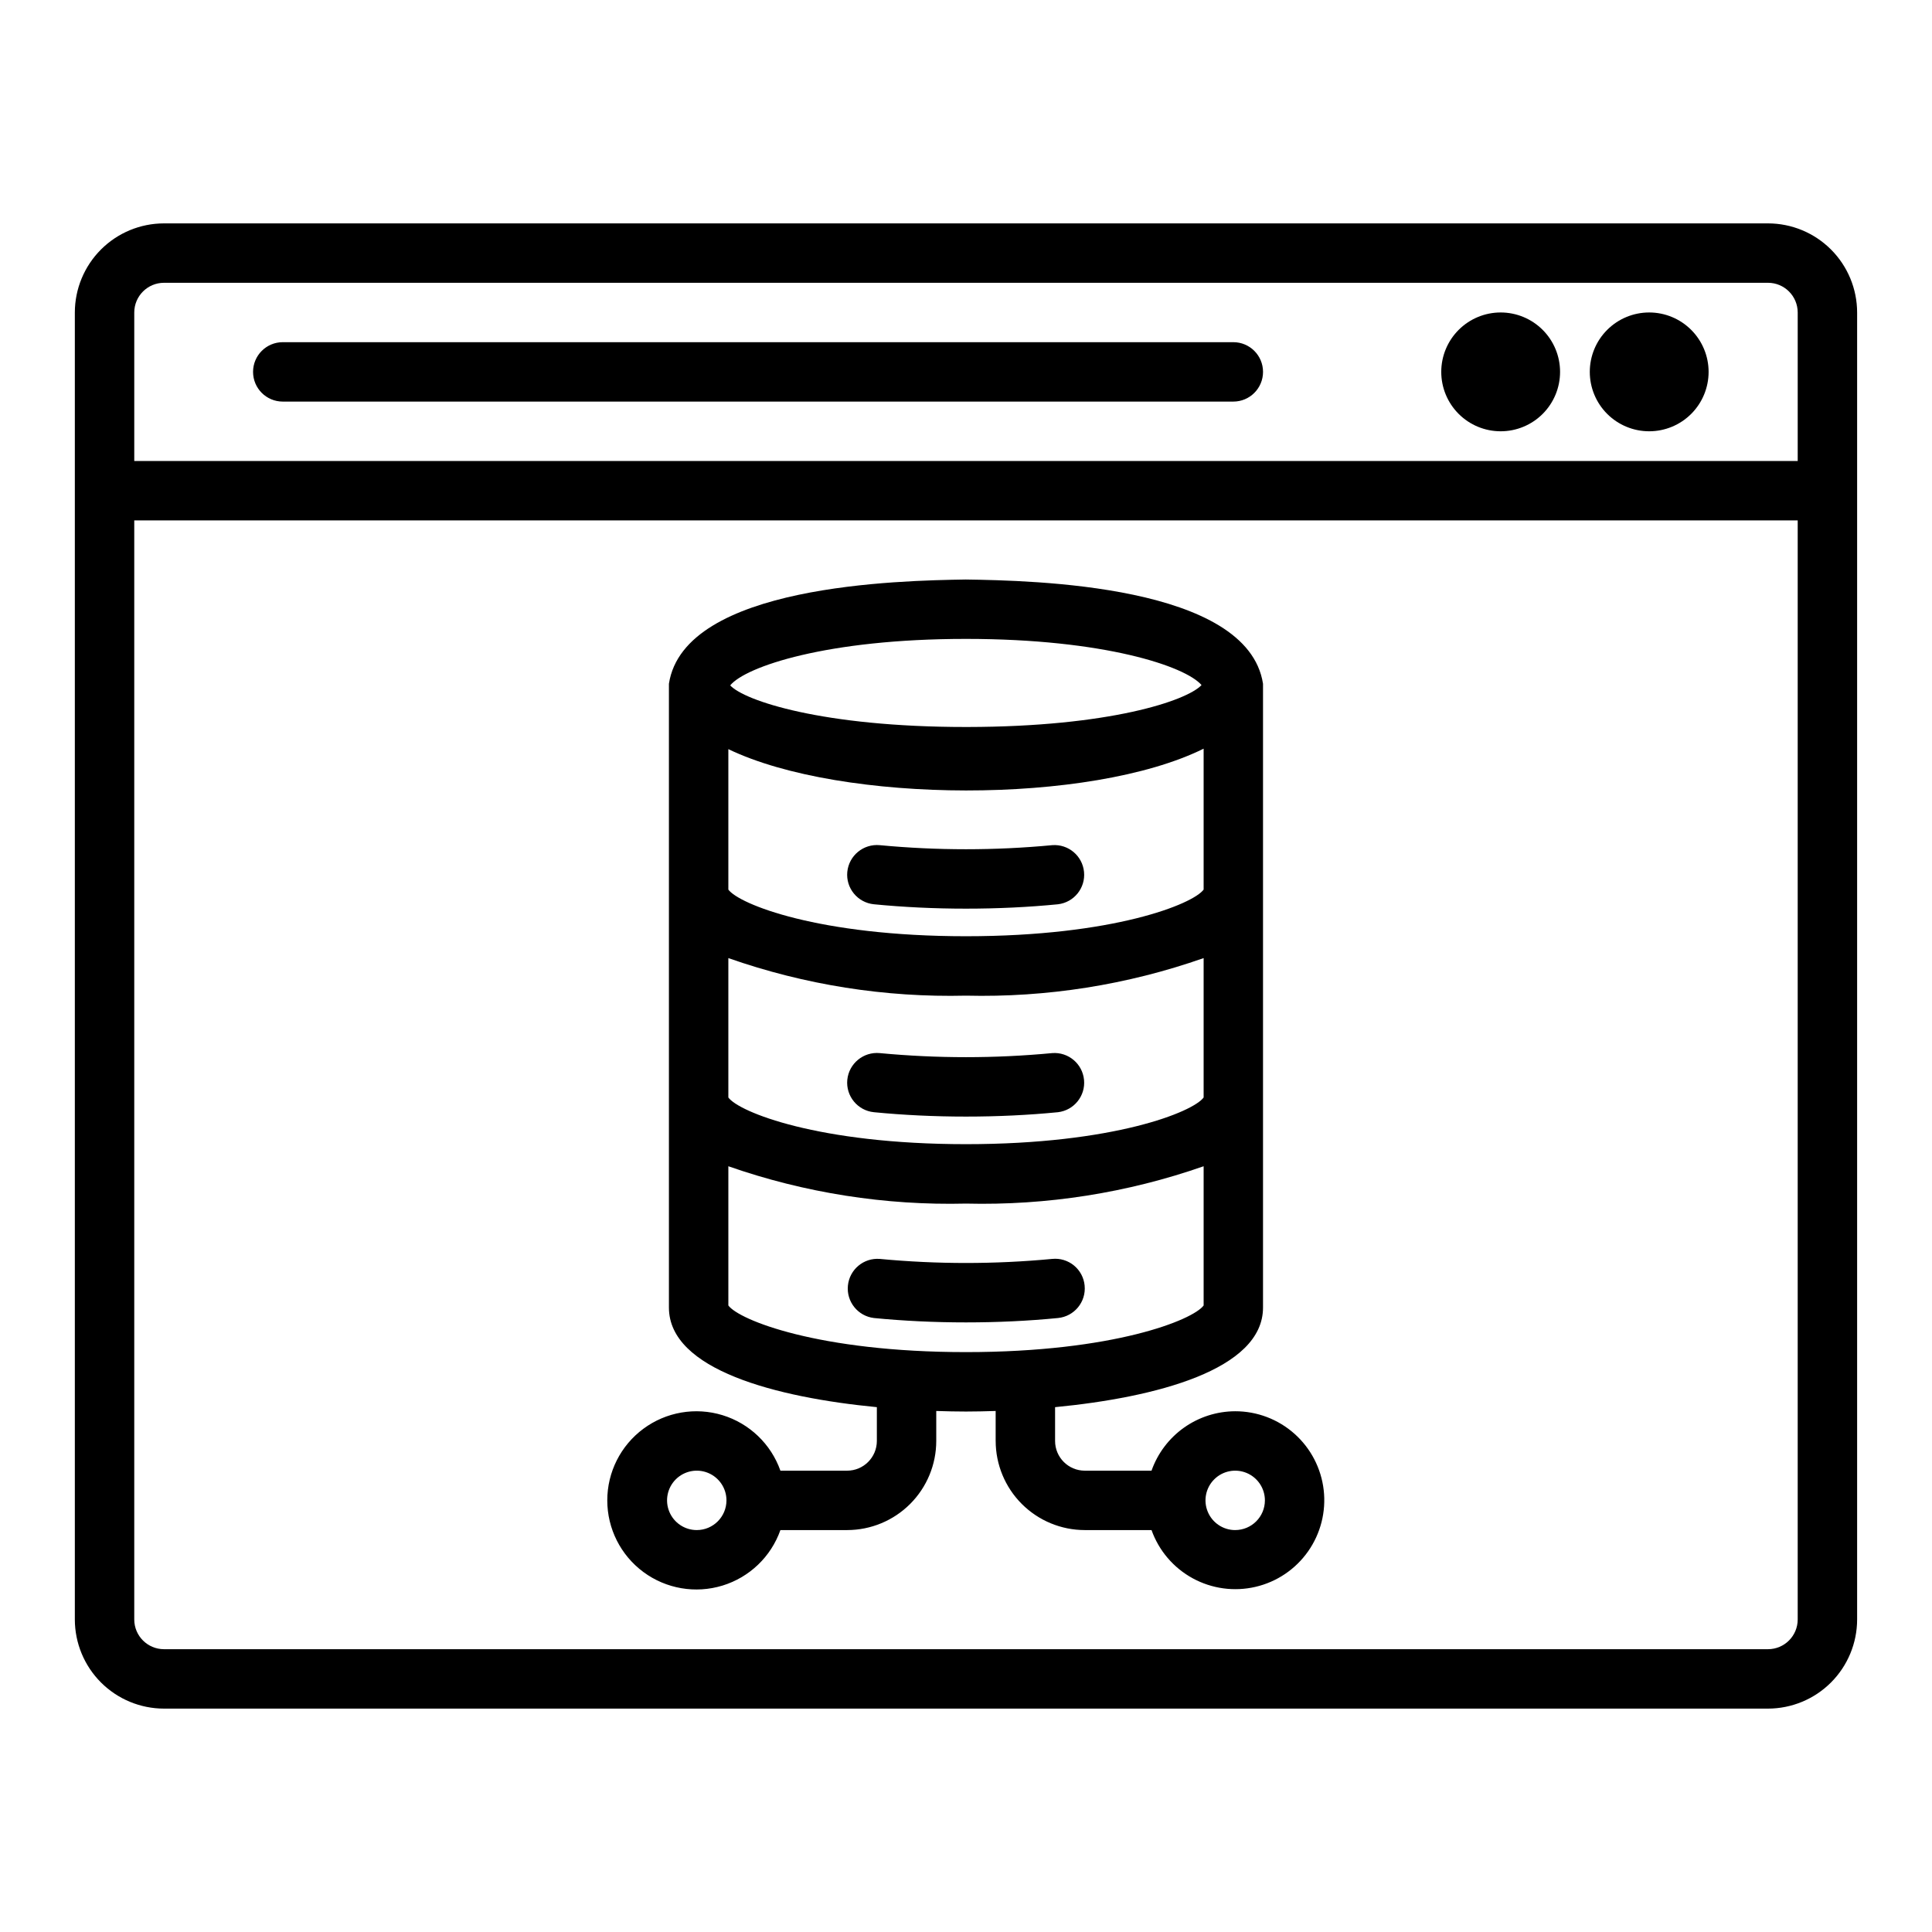 <?xml version="1.0" encoding="UTF-8"?>
<!-- Uploaded to: ICON Repo, www.iconrepo.com, Generator: ICON Repo Mixer Tools -->
<svg fill="#000000" width="800px" height="800px" version="1.1" viewBox="144 144 512 512" xmlns="http://www.w3.org/2000/svg">
 <path d="m612.54 203.2h-425.09c-6.262 0.004-12.262 2.496-16.691 6.922-4.426 4.43-6.918 10.43-6.926 16.691v346.37c0.008 6.262 2.5 12.262 6.926 16.691 4.43 4.426 10.43 6.918 16.691 6.926h425.09c6.262-0.008 12.266-2.5 16.691-6.926 4.426-4.43 6.918-10.43 6.926-16.691v-346.37c-0.008-6.262-2.5-12.262-6.926-16.691-4.426-4.426-10.43-6.918-16.691-6.922zm-425.09 15.742h425.09c4.348 0.004 7.867 3.527 7.871 7.871v39.359l-440.83 0.004v-39.363c0.004-4.344 3.527-7.863 7.871-7.871zm425.09 362.11h-425.09c-4.344-0.004-7.867-3.527-7.871-7.871v-291.27h440.83v291.27c-0.004 4.344-3.523 7.867-7.871 7.871zm-15.742-338.5c0 4.176-1.66 8.18-4.613 11.133s-6.957 4.609-11.133 4.609c-4.176 0-8.18-1.656-11.133-4.609s-4.609-6.957-4.609-11.133c0-4.176 1.656-8.18 4.609-11.133s6.957-4.613 11.133-4.613c4.176 0 8.18 1.66 11.133 4.613s4.613 6.957 4.613 11.133zm-39.359 0h-0.004c0 4.176-1.656 8.18-4.609 11.133s-6.957 4.609-11.133 4.609c-4.176 0-8.18-1.656-11.133-4.609s-4.613-6.957-4.613-11.133c0-4.176 1.66-8.18 4.613-11.133s6.957-4.613 11.133-4.613c4.176 0 8.18 1.66 11.133 4.613s4.609 6.957 4.609 11.133zm-86.594 7.871h-251.91c-4.348 0-7.871-3.523-7.871-7.871s3.523-7.871 7.871-7.871h251.91c4.348 0 7.871 3.523 7.871 7.871s-3.523 7.871-7.871 7.871zm-102.3 124.62c0.438-4.32 4.281-7.473 8.602-7.066 15.195 1.438 30.496 1.438 45.691 0 4.273-0.332 8.023 2.816 8.441 7.078 0.422 4.266-2.648 8.078-6.902 8.586-7.828 0.77-16.027 1.16-24.387 1.16-8.355 0-16.559-0.395-24.387-1.16h0.004c-4.324-0.426-7.488-4.273-7.062-8.598zm0 55.105v-0.004c0.441-4.316 4.281-7.469 8.602-7.062 15.195 1.438 30.496 1.438 45.691 0 4.273-0.332 8.023 2.812 8.441 7.078 0.422 4.262-2.648 8.078-6.902 8.586-7.828 0.77-16.027 1.16-24.387 1.16-8.355 0-16.559-0.395-24.387-1.16h0.004c-4.324-0.426-7.488-4.277-7.062-8.602zm62.898 54.543-0.004-0.004c0.426 4.328-2.738 8.176-7.062 8.602-7.824 0.77-16.027 1.16-24.383 1.16s-16.559-0.395-24.387-1.16c-4.254-0.508-7.32-4.32-6.902-8.586 0.418-4.262 4.168-7.41 8.441-7.078 15.195 1.438 30.496 1.438 45.691 0 2.082-0.215 4.16 0.414 5.773 1.738 1.617 1.328 2.637 3.246 2.832 5.328zm39.891 33.309-0.004-0.004c-4.867 0.016-9.609 1.539-13.578 4.356-3.969 2.82-6.969 6.801-8.586 11.391h-17.684c-4.348-0.004-7.871-3.527-7.875-7.871v-8.961c26.547-2.562 55.105-9.871 55.105-26.395v-165.31c-4.066-26.312-61.273-27.355-78.785-27.629-17.398 0.281-74.629 1.352-78.656 27.629v165.31c0 16.523 28.555 23.832 55.105 26.395v8.961c-0.008 4.344-3.527 7.863-7.871 7.871h-17.688c-2.496-7.059-8.195-12.52-15.355-14.711-7.16-2.191-14.934-0.855-20.953 3.598-6.023 4.453-9.574 11.496-9.574 18.984s3.551 14.535 9.574 18.988c6.019 4.453 13.793 5.785 20.953 3.594 7.16-2.191 12.859-7.648 15.355-14.711h17.688c6.262-0.004 12.262-2.496 16.691-6.922 4.426-4.43 6.918-10.43 6.922-16.691v-7.949c2.727 0.09 5.391 0.148 7.871 0.148 2.481 0 5.144-0.059 7.871-0.148v7.949h0.004c0.008 6.262 2.496 12.262 6.926 16.691 4.426 4.426 10.43 6.918 16.691 6.922h17.688-0.004c1.945 5.457 5.828 10.004 10.91 12.777 5.082 2.777 11.008 3.582 16.645 2.269 5.641-1.312 10.598-4.656 13.93-9.391s4.809-10.527 4.141-16.281c-0.664-5.75-3.426-11.055-7.75-14.902-4.328-3.848-9.918-5.969-15.707-5.961zm-142.68 31.488-0.004-0.004c-3.184 0-6.055-1.918-7.273-4.859-1.219-2.941-0.543-6.324 1.707-8.578 2.25-2.25 5.637-2.926 8.578-1.707 2.941 1.219 4.859 4.09 4.859 7.273-0.004 4.344-3.523 7.867-7.867 7.871zm134.32-207.08v37.344c-2.812 3.844-23.848 12.359-62.977 12.359s-60.164-8.516-62.977-12.359v-37.223c30.078 14.48 95.875 14.762 125.95-0.121zm-62.977 65.449c21.418 0.516 42.758-2.856 62.977-9.953v36.941c-2.781 3.836-23.809 12.371-62.977 12.371s-60.195-8.535-62.977-12.371v-36.941c20.215 7.098 41.555 10.469 62.977 9.953zm-0.062-94.543h0.07c36.633 0 58.176 7.269 62.414 12.238-3.953 4.184-24.48 11.055-62.016 11.109h-0.445c-38.066 0-58.762-7.008-62.449-11.031 4.07-4.965 25.621-12.312 62.426-12.316zm-62.914 176.65v-36.895c20.223 7.066 41.559 10.418 62.977 9.895 21.414 0.523 42.75-2.828 62.977-9.895v36.895c-2.812 3.844-23.848 12.359-62.977 12.359-39.133 0-60.164-8.52-62.977-12.359zm134.32 59.523c-3.184 0-6.055-1.918-7.273-4.859s-0.547-6.328 1.707-8.578c2.25-2.254 5.637-2.926 8.578-1.707 2.941 1.219 4.859 4.09 4.859 7.273-0.004 4.344-3.527 7.863-7.871 7.867z"/>
</svg>